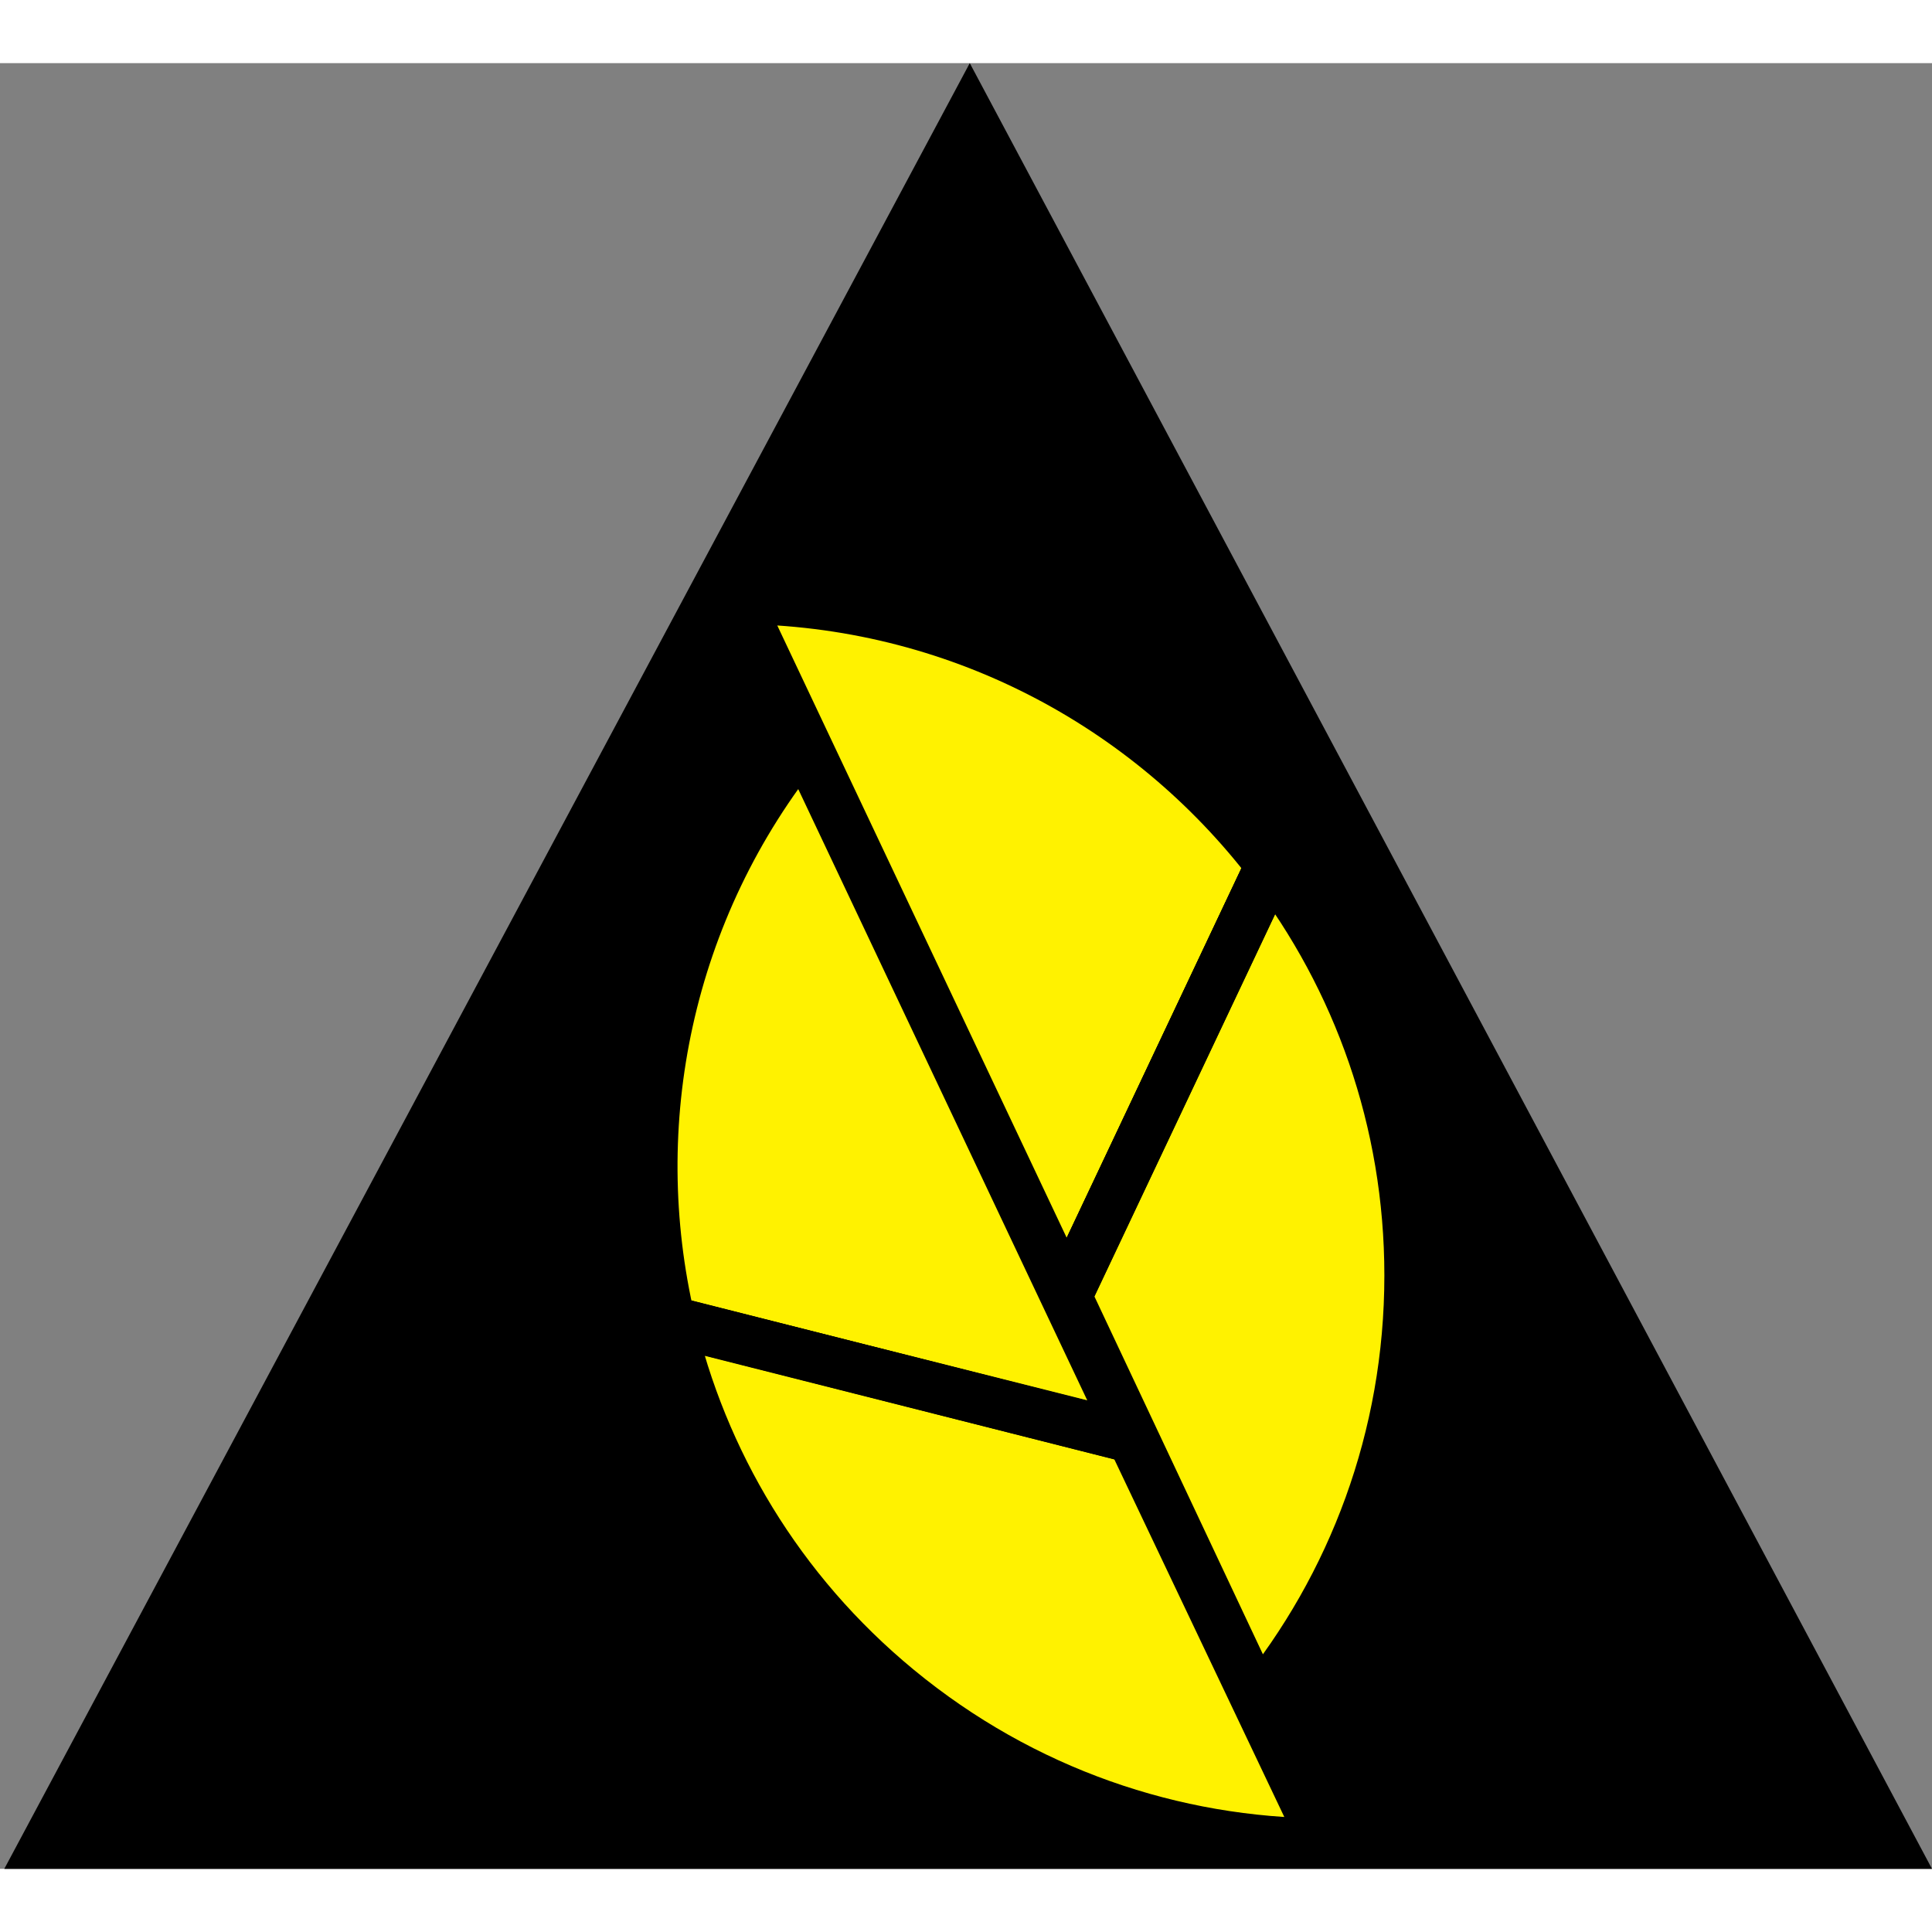 <svg id="Layer_1" xmlns="http://www.w3.org/2000/svg" xmlns:xlink="http://www.w3.org/1999/xlink" width="16" height="16" viewBox="0 0 77.141 72.099" enable-background="new 0 0 77.141 72.099"><rect x="0" y="0" width="77.141" height="72.099" fill="#808080" stroke="none"/><polygon points="0.171,72.099 77.141,72.099 38.721,0"/><path fill="none" stroke="#000" stroke-width="2" stroke-miterlimit="10" d="M45.198 54.897l4.988 10.595c.012-.015.022-.031.034-.046l-4.958-10.532-2.671-5.672L32.128 27.026c-.011.013-.02.026-.03.04l10.466 22.235 2.634 5.596z"/><path fill="#fff200" stroke="#000" stroke-width="2" stroke-miterlimit="10" d="M42.592 49.242l8.144-17.227c-4.904-6.417-12.617-10.572-21.307-10.62L42.592 49.242z"/><path fill="#fff200" stroke="#000" stroke-width="2" stroke-miterlimit="10" d="M45.263 54.914l4.958 10.532c3.782-4.646 6.054-10.57 6.054-17.041.0-6.176-2.067-11.849-5.539-16.39l-8.144 17.227 2.671 5.672z"/><line fill="none" stroke="#000" stroke-width="2" stroke-linecap="round" stroke-linejoin="round" x1="42.592" y1="49.242" x2="50.735" y2="32.015"/><path fill="#fff200" stroke="#000" stroke-width="2" stroke-miterlimit="10" d="M42.578 49.29 32.073 27.072c-5.458 6.729-7.143 15.316-5.308 23.16l18.457 4.647-2.644-5.589z"/><path fill="#fff200" stroke="#000" stroke-width="2" stroke-miterlimit="10" d="M45.193 54.892l-18.454-4.664c1.295 5.577 4.354 10.77 9.111 14.693 4.996 4.118 11.031 6.143 17.039 6.162L45.193 54.892z"/><line fill="none" stroke="#000" stroke-width="2" stroke-linecap="round" stroke-linejoin="round" x1="45.198" y1="54.897" x2="26.749" y2="50.216"/></svg>